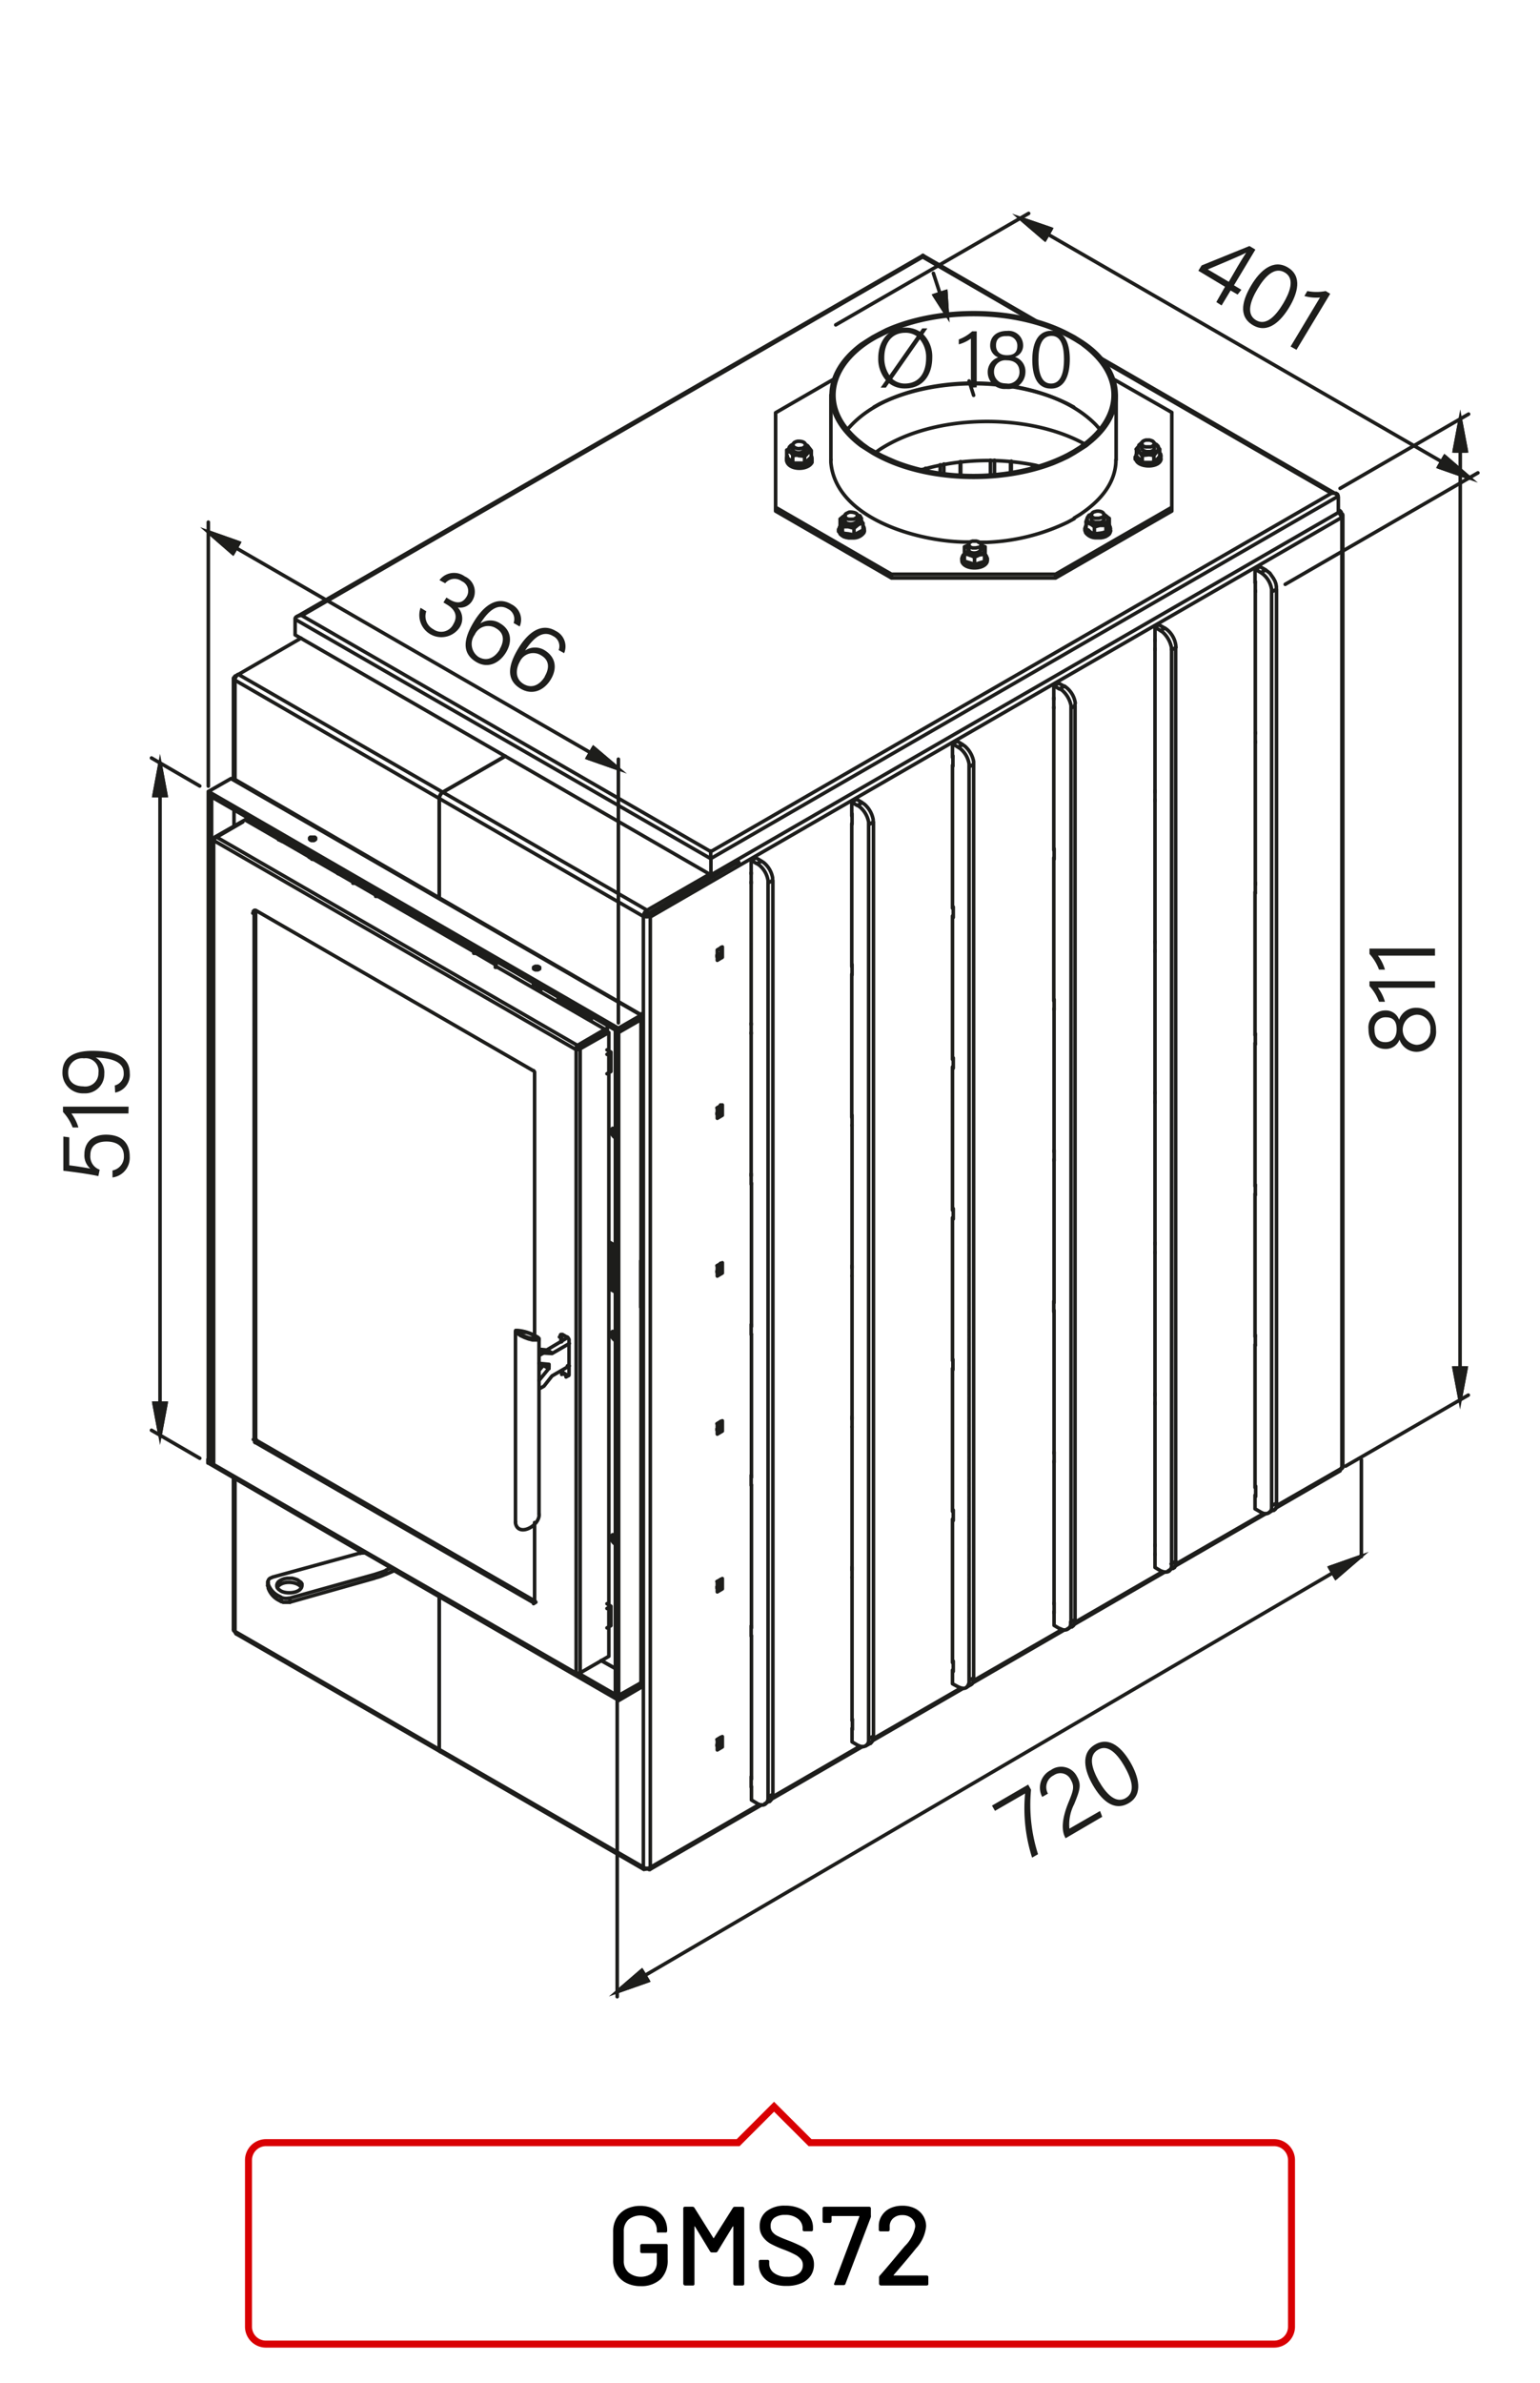 <?xml version="1.0"?>
<svg xmlns="http://www.w3.org/2000/svg" viewBox="0 0 220 340" width="300" height="464"><defs><style>.cls-1,.cls-3,.cls-4{fill:none;}.cls-1,.cls-3{stroke:#1d1d1b;stroke-width:0.51px;}.cls-1{stroke-linecap:round;stroke-linejoin:round;}.cls-2{fill:#1d1d1b;}.cls-3{stroke-miterlimit:10;}.cls-4{stroke:#d90003;}</style></defs><title>gms72</title><g id="GMS-GOS"><g id="gms72"><line class="cls-1" x1="119.39" y1="46.26" x2="146.95" y2="30.34"/><line class="cls-1" x1="183.6" y1="83.31" x2="211.13" y2="67.39"/><line class="cls-1" x1="145.76" y1="31.05" x2="209.94" y2="68.1"/><path class="cls-1" d="M155.9,73.39v.68m1.83,0v-.68m-37,.14v.68m1.83,0v-.68m15.85,4.17v.65m1.8,0V77.7m-8.34-41.36L42.45,87.9"/><line class="cls-1" x1="22.86" y1="108.89" x2="22.86" y2="204.84"/><path class="cls-1" d="M191.4,73.28l.25-.14m0,.57.07,0,.08-.08,0-.11v-.14l0-.07-.15-.14m0,0-.07-.21-.11-.11-.14-.07h-.14M102.68,226.4v.11l-.26.14m.26-.14.46.25m-.46-22.89v.07l-.26.15m.26-.15.46.29m-.46-22.93v.11l-.26.14m.26-.14.46.25m-.46-22.89v.07l-.26.15m.26-.15.46.29M77.2,141l-.26.14m25.74-4.89v.11l-.26.14m.26-.14.46.25M191.19,73l0,0,.29.36.11.22,0,.11M105,123l.11.08m0,0v0h0m.5.32v-.11c-.09-.41-.07-.27-.29-.61l0,0m-.29.46v-.32m0,.32-12.58,7.3M63.25,113l8.92-5.14m29.18,16.85-8.92,5.14m13.19-6.43-.47-.29m0,0-12.64,7.33m14.8-6V126m0,20v1.48m0,20v1.51m0,20v1.47m0,20.06v1.47m0,20.05v1.48m0,20.05v1.51m14.41-139v1.47m0,20.05v1.48m0,20.05v1.47m0,20v1.48m0,20.09v1.47m0,20v1.47M179.33,82.91v1.47m0,20.06v1.47m0,20v1.51m0,20.05V149m0,20.05v1.47m0,20v1.48m-43.2-84.2v1.47m14.41-9.77V101M165,91.21v1.48m-28.82,36.69v1.5m14.41-9.81v1.48M165,112.77v1.48m-28.82,36.69v1.47m14.41-9.81v1.47M165,134.3v1.47m-28.82,36.69v1.48m14.41-9.81v1.5m14.41-9.8v1.47M136.13,194v1.47m14.41-9.77v1.47M165,177.35v1.47m-28.82,36.69V217m14.41-9.78v1.48M165,198.88v1.5m-28.82,36.7v1.47m14.41-9.81v1.47M165,220.44v1.47m-43.23,23.47v1.47m57.61-34.75v1.47m-76.19-54.44v-1.47l-.72.39v1.51Zm0,22.53v-1.47l-.72.43v1.47Zm0,67.67v-1.47l-.72.39v1.51Zm0-45.1v-1.47l-.72.39v1.51Zm0,22.53v-1.47l-.72.43v1.47Zm0-90.2v-1.47l-.72.43V137Zm88.51,73V73.75m0,0-86,49.66m-12.68,7.33,12.68-7.33M62.75,128V113.89m0,135.8V227.84m0,21.85,29.18,16.82m.5-136.09h0m0,0v-.58m-.5.9L62.75,113.89m0,0v-.11a1.33,1.33,0,0,1,.4-.72l.1-.07,29.18,16.85-.1.08a1,1,0,0,0-.4.68v.11m.47-.29h.07m-.07,0-.47.29m0,0h0m.5-.29.47.29m-1,0,.11,0a1.08,1.08,0,0,0,.79,0l.11,0v0m-1,0v0m0,0V266.51m0,0v0m1,0-.11.07a1,1,0,0,1-.79,0l-.11-.07m1,0v0m0-135.77V266.51M164.63,63.58l.14-.11.11-.14v-.18l-.07-.15-.15-.14-.17-.07-.26-.08-.28,0-.26,0-.25.08-.18.1-.14.15,0,.14,0,.18.11.15.18.1.21.07.25,0h.29l.25,0Zm-49.81.18.18-.11.07-.14c.05-.6-.76-.66-1.18-.62l-.25.08-.18.1c-.6.58.47,1,.89.83l.26,0Zm42.62,10,.18-.14.07-.14c.1-.59-.79-.7-1.18-.58l-.25.07-.18.11-.11.14-.07.15,0,.14.11.15.18.14.22.07.28,0H157l.26-.08Zm-35.22.11.18-.11.08-.14c.19-.57-.84-.66-1.19-.61l-.43.21-.11.11-.07.18,0,.15.11.14.18.11.22.1.29,0h.25L122,74Zm17.69,4.17.14-.14.11-.15v-.14l-.08-.15-.14-.14-.21-.11-.26-.07h-.25l-.29,0-.21.07-.18.11-.15.14,0,.14v.15l.11.14.18.14.25.08.25,0h.25l.29-.07ZM124.85,58l.75-.43c7.79-3.88,19.18-3.89,27,0l.79.43M131.82,36.55v-.21m0,.21L43.13,87.76M191.19,70.84v2.22m-89.63,49.52v2.23l89.63-51.75M42.16,88.3v2.23m59.4,34.28L42.16,90.53m59.4,30.94L190.22,70.3h.17l.15,0,.18,0,.14,0,.22.15,0,.11.08.07v.11m0,0-89.63,51.74m0,0v-1.11m0,1.11L42.16,88.3l0-.11c.08-.31.49-.39.76-.43h.18l58.43,33.71m32.78-54V66.24m.53-.11v1.4m2.41-1.73v2m4.24,0V65.59m.58,0v2m2.4-1.87v1.58M102.42,249l.54-.29m0-.76-.54.33m0-21.82.54-.32m0-.72-.54.29m0-21.81.54-.29m0-.76-.54.33m0-21.82.54-.32m0-.72-.54.29m0-21.81.54-.29m0-.75-.54.32m0-21.81L103,136m0-.72-.54.29M87.87,238.12l-2-1.12M33.43,117.84v-2.3m0,2.3v-2.26m54.41,122.5L85.93,237m5.61-91.5-.08,0M77,192.62l.72.43m-.72-.28.57.32m-44,17.9v21.85M33.57,97v14.13M182.34,214.9l9.31-5.35m-23.72,13.69L180.51,216m-27,15.56,12.58-7.26m-27,15.56,12.58-7.26m-27,15.6,12.58-7.26m-26.95,15.56,12.54-7.26M92.94,266.51l15.52-8.95m38.88-212-15.52-9m58.4,33.75L157.69,51.5M137.17,65.8v2m7.19-2v1.62M118.7,56.28v9.24m40.75,0V56.28m-57,192.83.51-.28m-.51-22.28.51-.29M102.42,204l.51-.28m-.51-22.28.51-.29m-.51-22.25.51-.28m-.51-22.28.51-.29m-64.69,89.7v.53M158.63,75.62v-.29m-3.63,0v.29m-39-10v-.29m-3.63,0v.29m28.67,14.26V79.6m-3.62,0v.29m-14-4.13v-.29m-3.63,0v.29m46-10.31v-.33m-3.62,0v.33M123.66,249.19l.65-.36m13.76-8,.61-.39m-29.43,17,.65-.36m42.55-24.58.64-.36m13.77-7.94.64-.4m13.77-7.94.64-.36M91.75,239.88V186.26m0-.07v-6.5m0-.08V145.19m-.21-.11v-.18l0-.07v0l0,0m0-.08L33.53,111.16M77,216.09v-25M73.64,190V217.2m-43-8L82.23,239M30.37,119.71v89.08m3.38,24.4L62.89,250M33.35,210.88v21.7m0-135.87v14.37M182.24,215.23l9.2-5.32m-23.61,13.62,13-7.51m-27.42,15.84,13-7.51M139,240.17l13-7.52M124.6,248.47l13-7.51M110.19,256.8l13-7.51M92.83,266.83l16-9.24M62.89,250,92,266.83m99.83-57.53V73.42m-.39-.61-.25-.14m-28.11-9.45v.64m1.8,0v-.64m-51.6.18v.68m1.83,0V63.4m33-17.65-16.28-9.41m59.08,34.1L157.37,51.07"/><path class="cls-1" d="M179.33,104.62V84.2m0,42V105.73M91.53,240.24l-.07,0m-61.7-31.94.07,0m61.7,32.56v-.54m0,0-3.19,1.83m0,.58,3.19-1.87m-39.7-19.23L29.76,208.79m58.58,33.28v.58l-32-18.48m-26-15.56-.61-.35m58.58,33.81-5.61-3.23m-53-30.58v.53M87.8,219v.18l.07.25v0m-57.64-11,.14-.11m-.14.11V113.78m-.47-.29v94.69m0,0,.47.29m0-94.69.07,0m-.54-.25.07,0m-.07,0,.47.29M47.8,123.84l0,.15.1.25.15.18.18.18.14.07M87.8,190v.21l.07.22v0m-.32-6.79.32.17m3.88,56-.07.14-.15.15m0-53.62.15-.14.07-.15v0m-4.2-8.66v6.11m0,0-.47.25m4.67,2.26-.07.14-.15.15m0-6.51.15-.14.07-.14v0M87.8,161v.18l.07.25m-11.25-21,0,.14.11.22.14.21.18.15.14.07m10.64,36.48-.79-.47v6.65l.79.46M40.47,120v0m0,0,3.84,2.23m0,0v0m35.87,20.7v0m0,0L84,145.12m0,0v0M87.87,190l0,0-.18,0-.18,0-.1.11,0,.14v.22l0,.25.1.21.18.22.18.14,0,0m0,27.74,0,0-.18,0h-.18l-.1.11,0,.18v.21l0,.22.1.25.18.22.18.14,0,0M77.2,141.31l0-.11m-1-1,0,.07,0,.14v.22m1.11.54,0-.22-.08-.21m-28.71-16.1v-.11m-1-1-.11.22V124m1.11.54,0-.22-.08-.21M87.87,161l0,0-.18,0h-.18l-.1.11,0,.18v.22l0,.21.1.25.18.22.18.14,0,0m3.88,17.28-.07.15-.15.14m0-34.43.08,0c.18-.19.18-.29,0-.47l-.08-.07M33,111.05h.29l.28.07v0m58.08,33.6,0-.08,0,0-.08.14m-3.66,2.2v94.65m0,0,.47.29m-.4-95-.07,0m.47.25-.47-.25m3.66-1.59V179.9m0-34.43-3.19,1.84m0,0V242m3.19-55.45v53.62L88.34,242m3.19-55.45v-.07m0-6.51v6.51m0-6.51v-.07m-15.2-41.61.15.07h.36l.14-.07.11-.07,0-.11,0-.11-.11-.07-.14-.07-.18,0-.18,0-.15.07-.1.07,0,.11,0,.11Zm-32-18.47.15.07h.36l.14-.07.11-.11,0-.07,0-.11-.11-.11-.14,0-.18,0-.18,0-.15,0-.1.11,0,.11,0,.07Zm47.22,25L33,111.05m0,0-3.2,1.83m0,.54,58.58,33.82M29.76,112.88,88.34,146.7M29.76,112.88v.54m58.58,33.82,3.19-1.84m-3.19,1.3,3.19-1.84v.54m-3.19,1.3v.54M84,145.15l.47.29v.07m-4.78-2.87.47.28h0m-.58-.21.07-.07m2.91,6.79h0m1.72-1h0m.07-2.95-.07,0m-39.6-22.89v-.07m-4.89-2.73.07,0,.47.25h0m3.8,2.22.51.29-.11,0m39.75,25.8h0m3,1.76-.57-.32m0,3.41.57-.32m-.57-2.45.57-.32v2.77m0,76.36-.57-.36m0,3.45.57-.32m-.57-2.45.57-.32V232m-6.22-37.09v0ZM73.64,217.2v.15c.35,2,3.29.55,3.38-1.12v-.14m-2.56-25.66-.14-.07-.11-.07-.14-.15v-.07l.07,0h.07l.11,0,.14,0h.15l.18,0,.21.07.22,0,.22.07a2.7,2.7,0,0,1,1,.54l.07.07.07,0V191l-.07,0c-.32.17-1.59-.29-1.9-.46Zm-.32,0-.21-.14-.15-.11-.11-.11,0-.07v-.07l0-.07h.11l.15,0a6.5,6.5,0,0,1,2.94,1L77,191l0,.07v.07l0,.07-.11,0h-.36l-.21,0-.25,0-.58-.15-.57-.21-.29-.14-.25-.11Zm3.56,4.21v0l-.14.22m3.55-4-3,1.79m.32,2.66-.82-.46-.54.64m1.83-2.41-.79-.43-1-.1m0,5.6.57-.32m0,0v0h0l.07-.07h0v0m3.59-2.84-2.48,1.43-1.11,1.41m0-4.68,1.11.07,2.48-1.43m-3.59,1.36h-.11l0,0m0,0-.57.32m1.36,1.3L77,194.56m1.36.15h0l.07.07,0,.07V195l0,.11-.07.11,0,.1M77,197l1.36-1.66m-41.86,9.81v.08a2,2,0,0,0,.25.43l.07,0m-.32.18.32-.18,39.64,22.86M30.52,209v.08l0,.07,0,0,0,0M82.77,238.8h0m-.32.18-.07,0H82.3l-.07,0,0,0,0,0v-.11m.32.18.29-.18m-6.62-10,.33-.21m-46-109h0m4.13-2.41h0m0,0-4.16,2.41m0,0,.1,0m5.9,10.34v75.25m-.33.18.33-.18m-6-85.27,0,0-.07,0v-.07l0,0,0,0v-.07l.07,0,0,0,.1,0m-.25,89.23,0,.08v0l.07,0,0,0m6-79.06-.33.18m44.24,65.34v.07l0,.07.07.07,0,.07.08.07.07,0m-.33.18.33-.18.61.36m-.32.18.32-.18m-.94-5.71v.86m0-.86-.32.18m-8.84-52.79,15.38,8.87m-15.38-8.87h-.32m0,0v-.18M68,136l2.88,1.69M68,136h-.32m0,0v-.18M54,127.87l13.76,7.94M54,127.87h-.33m0,0v-.18M50.75,126l2.87,1.66M50.75,126h-.33m0,0v-.21m-19.58-6.47L35,116.94l15.41,8.88m29.65,64.83v-.15l.07-.07.08,0h0l.07,0,.07,0m0,0,.62.36m0,0,.07,0,.11.11.07.11.07.14v.15m0,0v4.81m0,0v.07c0,.18-.14.15-.25.15l-.07,0m0,0-.62-.36m0,0-.07,0-.07-.08,0-.07-.08-.07,0-.07v-.07m0-4.1v-.86M36.19,130.09V130c.16-.13.09-.15.26-.14l.07,0m0,0,39.63,22.89m0,0,0,0,.07,0,.07.07.08.14,0,.11v.07l0,.07m0,64.08v11.14m0-75.22v37.27m0,37.95,0,.07v.07l-.11.11h-.07l-.07,0h0m0,0L36.52,205.88m0,0-.07,0,0-.07-.07,0,0-.07,0-.11-.07-.14v-.08m0,0V130.09m46,108.71L30.52,209V119.89m52,29.61h0m0,0,4.13-2.41.33.22m-4.46,2.19.29.18m0,0,4.17-2.37v89.08l-4.17,2.41h0m0-89.12h0M30.52,119.89l51.64,29.79m.32-.54L30.84,119.35m0,0-.07,0,0,.07-.07,0,0,.07,0,.11-.07.15v.07m52,29.61,4.13-2.41m0-.36v.36m0-.36-4.13,2.41m-.32.54v-.07c0-.17.15-.31.25-.43l.07,0m-.32.54V238.8m0,0,.07,0h.07l.07,0h.18l.07,0h.11l0,0m0,0V149.68m-.61,0,.32-.18.29.18,0,0c-.29.06-.2.1-.5,0ZM33.75,233.19l-.07-.07-.11-.18v-.1m29.18,16.85v.11l.07.14.07.07M48.38,124.31l-.26.14M33.71,96.53l-.14-.11.5-.25m-.5,136.7-.11-.07-.07-.07,0-.08v-.07m.22.29v0m0-136.42-.11.07-.07.08,0,.07v.14l0,.11.07.07.11,0m0,0v0m0,0h0m38.56,10.85L63.25,113M34.07,96.17,43,91m19.76,22.89V128M33.57,232.84l29.18,16.85m0-21.85v21.85m0-135.8L33.57,97m0,0v-.14c.11-.43.18-.37.4-.68l.1,0L63.25,113m0,0-.1.07a1.36,1.36,0,0,0-.4.72v.11M92.54,266.76v-.07m0,.07.14.07h.15l.07-.07,0-.15v-.1m98.71-57-.07.18-.11.14,0,0M62.89,250l-.07-.07-.07-.14v-.11m29.18,16.82v.18l0,.1.1,0,.15,0,.11,0v-.07M102.68,249V249l-.26.15m.26-.15.46.29m88.69-40v.07l0,.07-.15.14v0m0-135.84v0"/><path class="cls-1" d="M158.27,75.33v0l0,.18-.14.18v0m-2.34.18-.32-.32m3-.65v-1m0,0-.22.36M158,75.9l.21-.46m0,0,.22-.47m-2.09,1.18-.61-.32-.57-.36v-1l.14,0,.43.22m2.48-.39v0l-.21.54m-2.27-.18.18.11.43.32m-.61-.43-.11-.11-.1-.07-.15-.21-.07-.22.07-.22m.36.83.18.07a2.13,2.13,0,0,0,1.08.15h.18m.54-1.51.11.07.14.11a.6.6,0,0,1,.29.61l0,.11-.07.1a1.34,1.34,0,0,1-.79.47l-.18,0m-1.8-1.05.15-.21.1-.07.11-.11.15-.07m0,.68,0,.11.07.14.18.11m0,0,.22.11.25,0h.25l.29,0,.22-.08.17-.1.11-.15,0-.14M158,75.9v-1m0,0-.83,0m0,0h-.07l-.76.21m0,1v-1m0,1,.83-.1m0,0,.83-.15m6.9-12.72.35.29m-2.55,0,0,0,.29-.25m1.65,2.7h0l-.32.07L164,66m1.47-.71h0l-.07.21-.18.14-.25.15v0m-1.87,0v0l-.25-.15-.15-.14-.11-.21M164,66l-.32,0-.33-.07h-.07m2-2.41.4.5m-3.38,0,.43-.5M165.67,65V64m0,0-.4.33m-.43,1.58.43-.43m0,0,.4-.44m-.83.87h-1.69m1.69,0v-1m-.86-.1h.25l.61.1m.43-.53,0,0-.4.5m-1.69,1v-1m-.43-.53,0,0-.4-.29m0,1V64m0,1,.43.44m0,0,.43.43m.83-1.15h.18a2.12,2.12,0,0,0,1-.33l.1-.1m-.39-1.08.14.07.15.07.1.11.08.07.07.11,0,.11V64l0,.11-.15.22m-2.55,0-.1-.11c-.15-.47-.15-.18,0-.65l.1-.07.11-.11.11-.07.14-.07m0,.64v0l.07.18.11.11.22.11.25.07.25,0m0,0,.29,0,.21-.07.22-.11.14-.11,0-.18v0m-1.73,1,.18,0,.65-.07m0,0h-.18a2,2,0,0,1-1-.33l-.11-.1m.43.53-.43-.53m-49.8-.65,0,0,.33-.21m1.83,0,.36.25M113.24,66l-.11-.07-.21-.18-.15-.18,0-.1m2.19.61-.25.07-.33,0H114l-.36,0-.21-.07m2.19-.61,0,.1-.14.18-.22.18-.14.07m.36-2.33,0,0,.4.51m-3.41,0,.43-.54m3,1.58v-1m0,0-.43.29m0,0,0,0L115,65m0,1,.43-.44m0,0,.43-.39m-.79-1.83.11.07.14.07.11.11m-2.19-.25-.15.07-.11.07-.1.11m0,.83-.11-.08c-.14-.47-.14-.17,0-.64l.11-.11m2.55,0,.14.21,0,.11v.22l0,.11-.07.1-.07.08-.11.1a2.2,2.2,0,0,1-1,.33h-.22m-.89-.83,0,.11a1.16,1.16,0,0,0,1.76,0l0-.11m-2.19.4h0l-.39-.29m0,1v-1m0,1,.43.39m0,0,.43.44m1.69,0V65m0,0-.22,0-.65-.07m-.82,1.15V65m0,1h.82m0,0H115m-.87-1.15-.21,0-.61.07m.82-.1H114a2.16,2.16,0,0,1-1-.33l-.1-.1m.43.53-.43-.53M140.16,77.7l.57.25v.4m-2.95-.4v.4m0-.4.58-.25m.83,2.77-.18,0-.33,0-.32-.1-.25-.15-.11-.07m2.48,0-.22.15-.57.21-.36,0m1.4-2.12V79m-2.95-.61V79m0-.61v-.11c.1-.3.21-.34.44-.5l.14-.08m-.58.69v.1a1,1,0,0,0,.58.58l.14,0m1.66-1.41.14.08c.24.27.29.08.39.5l0,.11-.11.32-.1.11-.11.07-.11.11-.14.07-.18,0m-1.62-.72,0,.14c.3.56,1.57.49,1.76-.07v-.07m.57,1.65V79m0,0-.75.11m-.72,1.4.72-.25m0,0,.75-.22m-.75-.93-.18.07a3,3,0,0,1-1.12,0l-.18-.07m1.48,0,0,0-.68.32m0,1v-1m0,0-.76-.35m0,0h0l-.69-.11m0,1V79m0,1,.72.22m0,0,.76.25M124.78,247.78l0,.33-.11.32-.14.22-.18.18M122.37,114l.79.47m-.79-.47-.65.4m3.06,2.83V247.78m-.65.36.65-.36m-3.06-66.84V160.53m0,42V182.06m0,42V203.62m0,41.94V225.14m.79,23.94-.79-.47v-1.94m.79,2.41.33.14a.89.89,0,0,0,1.25-.72l0-.36m0-130.48V248.14m-2.41-131.77v-1.94l.79.46m-.79,23V117.48m0,41.94V139m3.06-21.75-.65.4,0-.4a3.73,3.73,0,0,0-1.25-2.15l-.33-.22.65-.39.32.21a3.82,3.82,0,0,1,1.26,2.2Zm14.37,122.19v.36l-.11.28-.14.26-.22.14m-1.9-134.76.79.47m-.79-.47-.65.36m3,2.87V239.45m-.61.39.61-.39m-2.23-132.89.65-.36.32.21a3.91,3.91,0,0,1,1.26,2.19V109m0,0-.61.36m-2.41,63.32V152.23m0,41.94V173.76m0,41.93V195.28m0,42V216.81m.79,23.93-.79-.43v-1.94m.79,2.37.33.14c.75.23,1,0,1.25-.71l0-.33m0-130.52V239.84m0-130.52,0-.36a3.57,3.57,0,0,0-1.25-2.19l-.33-.21m-.79,1.47v-1.94l.79.47m-.79,23V109.14m0,42V130.67M110.37,256.08l0,.37-.11.28-.14.22-.18.18M108,122.37l.79.47m-.79-.47-.65.36m3.06,2.87V256.08m-.65.4.65-.4m-3.06-66.8V168.83m0,42V190.39m0,41.94V211.92m0,42V233.45m.79,23.93-.79-.47V255m.79,2.41.33.14c.67.24,1.07-.06,1.25-.72l0-.32m0-130.52V256.48m-2.41-131.81v-1.94l.79.46m-.79,23V125.78m0,42V147.31m3.06-21.71-.65.36,0-.36a3.57,3.57,0,0,0-1.25-2.19l-.33-.22.65-.35.32.21a3.63,3.63,0,0,1,1.26,2.16Zm43.19,105.55,0,.35-.07.29-.14.22-.22.18m-1.9-134.76.79.43m-.79-.43-.65.36m3,2.87V231.15m-.61.35.61-.35m-3-66.81V143.89m0,42V165.42m0,42V187m0,41.94V208.51m.79,23.93-.79-.47V230m.79,2.41.33.14a.88.88,0,0,0,1.25-.71l0-.37M153,101V231.5M150.54,99.73V97.79l.79.46m-.79,23V100.84m0,41.94V122.37m3-21.71L153,101l0-.39a3.93,3.93,0,0,0-1.25-2.16l-.33-.22.65-.39.29.22a3.49,3.49,0,0,1,1.25,2.19ZM168,222.84l0,.33-.07.29-.14.25-.22.14M165.56,89.09l.83.47m-.83-.47-.61.36m3,2.88V222.84m-.65.36.65-.36M165,156V135.59m0,41.94V157.12m0,42V178.64m0,42V200.17m.79,24-.79-.47v-1.94m.79,2.41.33.14c.7.14,1.07,0,1.25-.75v-.33m0-130.52V223.2M165,91.39V89.45l.79.47M165,113V92.51m0,42V114.07m3-21.74-.65.35v-.35a4.1,4.1,0,0,0-1.25-2.2l-.33-.21.65-.36.29.21a3.5,3.5,0,0,1,1.25,2.2Zm14.41,122.18,0,.36-.07.28-.14.22-.22.18M180,80.79l.83.47m-.83-.47-.64.36m3,2.87V214.51m-.65.36.65-.36M180.15,81.62l.65-.36.29.21.32.25.5.72.22.4.14.39.07.4,0,.39m0,0-.65.36m-2.4,63.32V127.26m0,42V148.82m0,41.93V170.34m0,41.94V191.87m.82,23.93-.82-.47v-1.94m.82,2.41.29.14a.87.87,0,0,0,1.26-.71l0-.36m0-130.49V214.87m0-130.49,0-.36a3.54,3.54,0,0,0-1.26-2.19l-.29-.21m-.82,1.47V81.15l.82.47"/><path class="cls-1" d="M132.21,66.74v.32m15-.9.75.44m-16.38.32.18,0a34.54,34.54,0,0,1,16.17-.61l.57.15m-23.39-2,.61-.43c7.72-5,20.68-5.22,28.78-1l.47.25M110.8,72.31v.54l16.56,9.56m23.43,0,16.61-9.56m0-.54v.54M157.12,61.17l-.54-.61c-7.74-8-27.57-8-35.11.18l-.4.43m32.42,3.41.86-.54.83-.53.75-.62c5.53-4.63,4.22-10.74-1.58-14.37l-.86-.54-.94-.5c-7.31-3.82-18.44-3.87-25.94-.51l-1,.51-.93.5-.86.54-.83.54c-5.68,4.27-5.68,10.18,0,14.45l.83.53.86.54c7.19,4.19,18.2,4.44,25.87,1.44l1-.43,1-.47ZM125,64.4l.94.51,1,.46,1,.43c7.37,2.92,17.46,2.65,24.54-1l.9-.5.86-.54c5.76-3.92,6.57-9.71,1-14.23l-.75-.58-.86-.54-.87-.5-1-.5c-7.19-3.41-17.33-3.48-24.61-.33l-1,.47-.94.47c-6.23,3.39-8.58,9.57-2.66,14.69l.76.62.79.57ZM110.8,72.31l16.56,9.56m23.43,0,16.61-9.56m0,0V58.76m0,0L159.06,54m-39.93,0-8.33,4.81m0,0V72.31m29,5,1.19,0a29.18,29.18,0,0,0,11.53-2.87l.94-.51M118.7,65.52l0,.39c.72,8.2,13,11.44,19.69,11.36h.22m14.84-3.42.86-.53c2.58-1.73,4.91-4.15,5.1-7.41v-.39M127.36,82.41h23.43m-23.43-.54h23.43v.54m-23.43-.54v.54M102.64,249.08V249m.32-.25v.07h0v0m0-.11V248m0,0h0m-.36-21.45v-.07m.32-.29v.07l0,0m0-.11v-.72m0,0v0M102.64,204v-.11m.32-.25v.07h0v0m0-.11v-.76m0,0h0m-.36-21.45v-.07m.32-.29v.07l0,0m0-.11v-.72m0,0v0m-.32-21.45v-.11m.32-.25v.07h0v0m0-.11v-.76m0,0h0m-.36-21.45v-.07M103,136V136l0,0m0-.11v-.72m0,0v0m-.39-10.6,0-.07m-.61.43v-.07M56.46,224.1l-1.33.58m0,0-.21.07a7.48,7.48,0,0,1-1.26.43l-.22.07m1.69-.57v-.58m-16.89,2.23v0m4.82.26-.11-.18c-.75-.78-2.73-.83-3.34.14l0,0m13.87-1.3-12.11,3.42m12.11-3.42v-.54m-13.33,3.85-.4-.22a3.09,3.09,0,0,1-1.43-1.69l0-.32m0-.54v.54m3.09,2.34-.14,0h-.65l-.18,0-.14-.08-.11,0V228m1.22.69v-.58M43,225.83l.14.21,0,.22c-.07,1.17-2.31,1.3-3.09.75l-.25-.18-.18-.21-.07-.22v-.21l.07-.22.14-.21.25-.18.29-.15.32-.11.4-.07h.75l.4.11.32.11.25.18Zm12.18-1.73-.21.11c-.41.16-.85.29-1.26.43l-.22.07-12.11,3.38-.14,0a1.88,1.88,0,0,1-1-.07l-.11-.08-.4-.21a3,3,0,0,1-1.43-1.69l0-.29m16.89-1.69.79-.32m-17.68,2v-.11a.63.63,0,0,1,.47-.46l.14-.08L51,221.77l.22-.08.25,0,.22-.07.21,0,.11,0M155.18,74.9l-.07.07c-.81,1.71,3.82,2,3.48.14l-.11-.21h0m-3.45.72v.1l.07.22a1.85,1.85,0,0,0,1.4.72h.4l.39,0,.36-.07.32-.11.29-.18.22-.18.11-.21.07-.22v0m-46.25-10v.1c.41,1.24,3,1.24,3.59.11l0-.21M112.49,65l-.11.21c-.1,1.42,3,1.58,3.59.36l0-.21m0,0,0-.25L115.9,65m21.53,14.91,0,.18c.42,1.17,3.17,1.15,3.59,0v-.18m-3.27-.9-.14.11c-1.29,2.05,4.55,2,3.2,0l-.15-.11M120,75l0,0c-1,1.92,4.18,1.91,3.38.07l-.07-.11m-3.45.76v0l.07.21.11.22.22.18.28.18.33.1.36.07.39,0h.4a1.85,1.85,0,0,0,1.4-.75l.07-.22v-.07m38.88-11-.07.15,0,.21m0,0,0,.25c.4,1.22,4.1,1,3.49-.57l0,0m-3.49.69,0,.21c.43,1.09,3.28,1.12,3.56-.11l0-.1m-45.1,8.08-.14.07m1.94-.07.29.07.22.4m-2.45-.4-.18.11-.43.36M123,74v0l.21.54m-2.91,1.33-.11-.14-.07-.18v-.11m1.8.83h-.72l-.33-.07-.28-.15h0m2.41-.32,0,.07-.18.14-.25.15-.29.11-.1,0m-1.94-1.83v0l-.22-.32m0,1v-1m0,1,.22.47m0,0,.21.47m2.84-.43V74.57m0,0-.14,0-.47.18M122,76.3l.58-.36m0,0,.61-.32M120.39,75l-.21-.57m2.44.36-.14.11-.44.36m-1.47-1.66.11-.07m-.11.07-.14.08a.68.68,0,0,0-.29.64l0,.11m2.33-.9.11.07.14.08.11.1L123,74l0,.11a.61.61,0,0,1-.29.61l-.14.07-.14.07c-.47.26-.59.16-1.08.18h-.18L121,75l-.18-.07-.15-.07-.28-.14-.11-.08-.14-.21m.5-.22v0c.14.61,1.41.59,1.76.14l.07-.18M122,76.3v-1m0,0-.82-.22m0,0-.07,0h-.76m0,1V75m0,1,.83.1m0,0,.82.15m35.69-2.88.11,0m-2.45.39v0l.22-.32m0,0,.32-.11m1.91.07.18.11.43.36m-3.27.5.21-.58m.9,2.27-.25-.07-.29-.11m2.09,0-.18.07-.29.11-.36,0-.32,0-.25,0"/><path class="cls-1" d="M192.23,209.23l17.53-10.14M191.44,69.61,209.8,59M28.54,208.11l-6.9-4m6.9-92-6.9-4"/><line class="cls-1" x1="208.58" y1="199.77" x2="208.61" y2="59.7"/><path class="cls-1" d="M29.76,112.13V74.43m58.58,71.51V108.28M29.76,75.83l58.58,33.82"/><path class="cls-1" d="M135.34,45h0l-2-6.11m5.75,17.43-.65-2.05"/><polygon class="cls-2" points="22.86 204.84 22 200.24 23.72 200.24 22.86 204.84"/><polygon class="cls-3" points="22.86 204.84 22 200.24 23.72 200.24 22.86 204.84"/><polygon class="cls-1" points="22.86 204.84 22 200.24 23.72 200.24 22.86 204.84"/><polygon class="cls-2" points="88.34 109.65 83.92 108.1 84.78 106.63 88.34 109.65"/><polygon class="cls-3" points="88.34 109.65 83.92 108.1 84.78 106.63 88.34 109.65"/><polygon class="cls-1" points="88.34 109.65 83.92 108.1 84.78 106.63 88.34 109.65"/><polygon class="cls-2" points="145.76 31.05 150.15 32.56 149.28 34.07 145.76 31.05"/><polygon class="cls-3" points="145.76 31.05 150.15 32.56 149.28 34.07 145.76 31.05"/><polygon class="cls-1" points="145.76 31.05 150.15 32.56 149.28 34.07 145.76 31.05"/><polygon class="cls-2" points="208.61 59.7 209.47 64.26 207.75 64.26 208.61 59.7"/><polygon class="cls-3" points="208.61 59.7 209.47 64.26 207.75 64.26 208.61 59.7"/><polygon class="cls-1" points="208.61 59.7 209.47 64.26 207.75 64.26 208.61 59.7"/><polygon class="cls-2" points="29.76 75.83 34.15 77.38 33.28 78.89 29.76 75.83"/><polygon class="cls-3" points="29.76 75.83 34.15 77.38 33.28 78.89 29.76 75.83"/><polygon class="cls-1" points="29.76 75.83 34.15 77.38 33.28 78.89 29.76 75.83"/><polygon class="cls-2" points="208.58 199.77 207.72 195.21 209.44 195.21 208.58 199.77"/><polygon class="cls-3" points="208.58 199.77 207.72 195.21 209.44 195.21 208.58 199.77"/><polygon class="cls-1" points="208.58 199.77 207.72 195.21 209.44 195.21 208.58 199.77"/><polygon class="cls-2" points="209.94 68.11 205.52 66.56 206.39 65.05 209.94 68.11"/><polygon class="cls-3" points="209.94 68.11 205.52 66.56 206.39 65.05 209.94 68.11"/><polygon class="cls-1" points="209.94 68.11 205.52 66.56 206.39 65.05 209.94 68.11"/><polygon class="cls-2" points="22.86 108.89 23.72 113.49 22 113.49 22.86 108.89"/><polygon class="cls-3" points="22.86 108.89 23.72 113.49 22 113.49 22.86 108.89"/><polygon class="cls-1" points="22.86 108.89 23.72 113.49 22 113.49 22.86 108.89"/><polygon class="cls-2" points="135.34 44.96 135.12 41.51 133.47 42.05 135.34 44.96"/><polygon class="cls-3" points="135.34 44.96 135.12 41.51 133.47 42.05 135.34 44.96"/><polygon class="cls-1" points="135.34 44.96 135.12 41.51 133.47 42.05 135.34 44.96"/><path class="cls-1" d="M194.34,222.16,88.17,284.28m0-46.09V285m106.31-76.7v13.86"/><polygon class="cls-2" points="194.34 222.16 190.82 225.19 189.96 223.7 194.34 222.16"/><polygon class="cls-3" points="194.34 222.16 190.82 225.19 189.96 223.7 194.34 222.16"/><polygon class="cls-1" points="194.34 222.16 190.82 225.19 189.96 223.7 194.34 222.16"/><polygon class="cls-2" points="88.17 284.28 91.69 281.25 92.58 282.73 88.17 284.28"/><polygon class="cls-3" points="88.17 284.28 91.69 281.25 92.58 282.73 88.17 284.28"/><polygon class="cls-1" points="88.17 284.28 91.69 281.25 92.58 282.73 88.17 284.28"/><path class="cls-2" d="M9.9,162.28v4c.85.09,2.45.36,3,.46a2.49,2.49,0,0,1-.84-2.06c0-1.65,1.14-2.78,3.09-2.78s3.38.94,3.38,3.11a2.83,2.83,0,0,1-2.46,3v-1a2,2,0,0,0,1.63-2.06c0-1.39-1-2.07-2.49-2.07-1.29,0-2.3.55-2.3,1.93a2,2,0,0,0,1.33,2.09l-.19.92c-1.25-.3-3.87-.64-5-.77v-4.88Z"/><path class="cls-2" d="M18.35,158.87H10.2a6.38,6.38,0,0,1,1,2h-.82A6.87,6.87,0,0,0,9,158.66v-.76h9.37Z"/><path class="cls-2" d="M16.4,154.87a1.69,1.69,0,0,0,1.27-1.79c0-2-2.77-2.14-4-2.2a2.43,2.43,0,0,1,1.23,2.34A2.74,2.74,0,0,1,12,156a2.92,2.92,0,0,1-3.08-3c0-2.21,1.75-3.07,4.27-3.07s5.35.47,5.35,3.2a2.57,2.57,0,0,1-2.09,2.76Zm-4.47.14a1.89,1.89,0,0,0,2.13-1.92A1.83,1.83,0,0,0,12,151a2,2,0,0,0-2.26,2C9.72,154.42,10.7,155,11.93,155Z"/><path class="cls-2" d="M146.88,254.71l.41.73a23.06,23.06,0,0,0,1,9.21l-.85.49a23.11,23.11,0,0,1-1-9.16l-4.3,2.48-.43-.75Z"/><path class="cls-2" d="M152.21,262.38l0-.05c-.62-1.07-.5-2.77.4-5,.75-1.82.91-2.34.36-3.31a1.64,1.64,0,0,0-2.43-.64,1.88,1.88,0,0,0-.83,2.62l-.82.47a2.8,2.8,0,0,1,1.23-3.83,2.52,2.52,0,0,1,3.7.85c.72,1.24.45,2-.36,4a6.37,6.37,0,0,0-.69,3.51l4.38-2.52.31.83Z"/><path class="cls-2" d="M161.5,251.56c1.11,1.93,1.92,4.55-.27,5.81s-3.95-.58-5.12-2.61-1.8-4.53.33-5.77S160.36,249.59,161.5,251.56Zm-4.49,2.7c.89,1.54,2.28,3.26,3.8,2.38s.79-2.86-.19-4.57c-.89-1.54-2.25-3.21-3.74-2.35S156,252.47,157,254.26Z"/><path class="cls-2" d="M131.42,47.23l.33-.47h.73l-.58.84a4.5,4.5,0,0,1,1.28,3.33c0,2.41-1.27,4.41-3.9,4.41a3.61,3.61,0,0,1-2.28-.75l-.45.63h-.74l.74-1.06A4.69,4.69,0,0,1,125.46,51c0-2.39,1.42-4.35,3.9-4.35A3.73,3.73,0,0,1,131.42,47.23Zm-4.36,6.22,3.9-5.57a2.74,2.74,0,0,0-1.63-.49c-2,0-3,1.54-3,3.56A4.33,4.33,0,0,0,127.06,53.45ZM132.3,51a4,4,0,0,0-.89-2.68l-3.94,5.64a2.7,2.7,0,0,0,1.84.68C131.39,54.59,132.3,53,132.3,51Z"/><path class="cls-2" d="M138.7,55.22v-7a5.37,5.37,0,0,1-1.73.82v-.7a5.9,5.9,0,0,0,1.91-1.16h.65v8Z"/><path class="cls-2" d="M141.1,53a2.2,2.2,0,0,1,1.5-2.1,1.8,1.8,0,0,1-1.15-1.7c0-1.18.83-2.08,2.41-2.08a2.07,2.07,0,0,1,2.3,2.07A1.7,1.7,0,0,1,145,50.84,2.16,2.16,0,0,1,146.49,53a2.45,2.45,0,0,1-2.74,2.41A2.42,2.42,0,0,1,141.1,53Zm4.54,0c0-1.09-.69-1.68-1.84-1.68A1.61,1.61,0,0,0,142,52.94a1.67,1.67,0,0,0,1.84,1.71A1.65,1.65,0,0,0,145.64,52.94Zm-3.35-3.78c0,.73.45,1.37,1.56,1.37s1.48-.52,1.48-1.32a1.35,1.35,0,0,0-1.5-1.4C142.71,47.81,142.29,48.38,142.29,49.16Z"/><path class="cls-2" d="M152.83,51.17c0,1.9-.52,4.19-2.69,4.19s-2.67-2.12-2.67-4.13.6-4.13,2.71-4.13S152.83,49.22,152.83,51.17Zm-4.48.07c0,1.53.29,3.4,1.79,3.4S152,52.86,152,51.17c0-1.53-.29-3.34-1.77-3.34S148.35,49.47,148.35,51.24Z"/><path class="cls-2" d="M202.38,150.07a2.57,2.57,0,0,1-2.45-1.75,2.08,2.08,0,0,1-2,1.34c-1.38,0-2.43-1-2.43-2.81a2.42,2.42,0,0,1,2.42-2.69,2,2,0,0,1,1.95,1.33,2.53,2.53,0,0,1,2.47-1.71c1.72,0,2.81,1.33,2.81,3.2A2.83,2.83,0,0,1,202.38,150.07Zm-4.45-1.38c.84,0,1.59-.53,1.59-1.83s-.6-1.72-1.54-1.72a1.56,1.56,0,0,0-1.62,1.75C196.36,148.19,197,148.69,197.93,148.69Zm4.41-3.92a2.16,2.16,0,0,0,0,4.3,2,2,0,0,0,2-2.15A1.93,1.93,0,0,0,202.34,144.77Z"/><path class="cls-2" d="M205,140.92h-8.15a6.28,6.28,0,0,1,1,2H197a6.77,6.77,0,0,0-1.36-2.24V140H205Z"/><path class="cls-2" d="M205,136.33h-8.15a6.23,6.23,0,0,1,1,2H197a6.87,6.87,0,0,0-1.36-2.24v-.76H205Z"/><path class="cls-2" d="M62.78,82.71a2.61,2.61,0,0,1,3.62-.53,2.4,2.4,0,0,1,1.09,3.43,2,2,0,0,1-2.09,1l0,0a2.32,2.32,0,0,1,.22,2.92,3.15,3.15,0,0,1-5.54-2.87l.82.5a2.1,2.1,0,0,0,1,2.56,1.92,1.92,0,0,0,2.85-.7c.71-1.18.25-2.12-.89-2.81l-.51-.31.42-.7.43.26c1.13.68,1.91.52,2.45-.38a1.53,1.53,0,0,0-.69-2.22,1.73,1.73,0,0,0-2.36.3Z"/><path class="cls-2" d="M73.37,88.83a1.6,1.6,0,0,0-.8-2c-1.44-.87-2.76.19-3.95,2.07a2.57,2.57,0,0,1,2.85,0c1.58.94,1.74,2.59.83,4.11S69.71,95.43,68,94.38c-2.16-1.3-1.68-3.44-.33-5.68s3.26-3.82,5.39-2.54a2.44,2.44,0,0,1,1.18,3.17Zm-2,3.77c.56-.94.84-2.22-.49-3a2.1,2.1,0,0,0-3.06.9,2.24,2.24,0,0,0,.54,3.18C69.66,94.43,70.76,93.67,71.41,92.6Z"/><path class="cls-2" d="M79.81,92.7a1.6,1.6,0,0,0-.8-2c-1.45-.87-2.76.19-4,2.06a2.6,2.6,0,0,1,2.85,0c1.58,1,1.74,2.6.83,4.12s-2.59,2.37-4.34,1.32c-2.16-1.3-1.68-3.44-.34-5.68s3.27-3.82,5.39-2.55a2.46,2.46,0,0,1,1.19,3.17Zm-2,3.77c.57-.94.84-2.22-.48-3a2.11,2.11,0,0,0-3.07.89c-.39.66-.92,2.31.55,3.19C76.1,98.3,77.2,97.54,77.84,96.47Z"/><path class="cls-2" d="M173.76,43,175,40.82l-3.81-2.29.47-.76L178.49,35l.85.51-3.06,5.1,1.06.64-.54.68-1-.58-1.29,2.14Zm3.07-5.12c.31-.52.85-1.42,1.2-1.94-.69.4-3.85,1.7-5.49,2.4l3,1.77Z"/><path class="cls-2" d="M184.19,43.73c-1.15,1.9-3,3.88-5.21,2.57s-1.41-3.73-.2-5.74,3.09-3.77,5.2-2.5S185.36,41.77,184.19,43.73Zm-4.53-2.63c-.92,1.53-1.75,3.57-.25,4.48s2.89-.69,3.91-2.38c.91-1.53,1.72-3.52.24-4.41S180.72,39.33,179.66,41.1Z"/><path class="cls-2" d="M184.37,49.35l4.2-7a6.3,6.3,0,0,1-2.23-.21l.42-.71a6.78,6.78,0,0,0,2.62,0l.65.39-4.82,8Z"/></g></g><g id="labels"><path d="M89.46,325.87a3.33,3.33,0,0,1-1.38-1.3,3.72,3.72,0,0,1-.49-1.93v-4.09a3.71,3.71,0,0,1,.49-1.94,3.37,3.37,0,0,1,1.38-1.29,4.44,4.44,0,0,1,2-.45,4.56,4.56,0,0,1,2,.44,3.5,3.5,0,0,1,1.37,1.24,3.4,3.4,0,0,1,.48,1.79v.09a.21.21,0,0,1-.24.24h-1a.3.3,0,0,1-.18,0,.16.16,0,0,1-.06-.12v-.14a2,2,0,0,0-.65-1.56,2.7,2.7,0,0,0-3.42,0,2.18,2.18,0,0,0-.65,1.67v4.19a2.14,2.14,0,0,0,.67,1.66,2.79,2.79,0,0,0,3.43.08,2,2,0,0,0,.62-1.52V321.7c0-.06,0-.08-.08-.08H91.7a.21.21,0,0,1-.17-.07.24.24,0,0,1-.07-.17v-.83a.25.25,0,0,1,.07-.18.24.24,0,0,1,.17-.06h3.44a.21.21,0,0,1,.24.24v1.95a3.74,3.74,0,0,1-1,2.83,4,4,0,0,1-2.84,1A4.44,4.44,0,0,1,89.46,325.87Z"/><path d="M97.67,326.13a.24.24,0,0,1-.06-.18V315.23a.24.24,0,0,1,.06-.17.25.25,0,0,1,.18-.07h1.07a.34.34,0,0,1,.29.16l2.69,4.29q0,.1.09,0l2.71-4.29A.32.32,0,0,1,105,315h1.08a.24.24,0,0,1,.24.24V326a.25.25,0,0,1-.07.18.24.24,0,0,1-.17.06H105a.28.28,0,0,1-.18-.06.24.24,0,0,1-.06-.18v-8.12c0-.05,0-.07,0-.08s0,0-.07,0l-2.17,3.56a.34.34,0,0,1-.29.16h-.51a.32.32,0,0,1-.29-.16l-2.16-3.56a.07.07,0,0,0-.06,0s0,0,0,.08V326a.21.21,0,0,1-.24.24H97.85A.24.24,0,0,1,97.67,326.13Z"/><path d="M110.28,325.94a3.11,3.11,0,0,1-1.38-1.09,2.79,2.79,0,0,1-.49-1.65v-.38a.21.21,0,0,1,.24-.24h1a.21.21,0,0,1,.24.24v.3a1.63,1.63,0,0,0,.71,1.35,3,3,0,0,0,1.87.52,2.55,2.55,0,0,0,1.66-.46,1.48,1.48,0,0,0,.56-1.22,1.23,1.23,0,0,0-.29-.84,2.66,2.66,0,0,0-.84-.65,13.54,13.54,0,0,0-1.6-.71,15.31,15.31,0,0,1-1.85-.82,3.43,3.43,0,0,1-1.13-1,2.44,2.44,0,0,1-.45-1.51,2.6,2.6,0,0,1,1-2.16,4.15,4.15,0,0,1,2.66-.78,5,5,0,0,1,2.08.4,3.09,3.09,0,0,1,1.38,1.12,2.85,2.85,0,0,1,.49,1.66v.24a.28.28,0,0,1-.06.18.24.24,0,0,1-.18.06h-1a.24.24,0,0,1-.17-.06.16.16,0,0,1-.07-.15v-.19a1.72,1.72,0,0,0-.66-1.38,2.78,2.78,0,0,0-1.83-.56,2.52,2.52,0,0,0-1.54.41,1.39,1.39,0,0,0-.54,1.18,1.32,1.32,0,0,0,.27.86,2.2,2.2,0,0,0,.81.6c.35.18.9.4,1.64.68a19.33,19.33,0,0,1,1.84.83,3.48,3.48,0,0,1,1.16,1,2.47,2.47,0,0,1,.47,1.53,2.81,2.81,0,0,1-.47,1.6,3.09,3.09,0,0,1-1.34,1.07,5.22,5.22,0,0,1-2.06.38A5.43,5.43,0,0,1,110.28,325.94Z"/><path d="M119.18,325.92l3.58-9.5c0-.07,0-.1-.06-.1h-3.83a.07.07,0,0,0-.08.08v.66a.24.24,0,0,1-.06.17.21.21,0,0,1-.18.07h-.8a.24.24,0,0,1-.24-.24v-1.83a.21.21,0,0,1,.07-.17.24.24,0,0,1,.17-.07h6.42a.24.24,0,0,1,.17.07.21.21,0,0,1,.07.17v.95a1.35,1.35,0,0,1,0,.29L120.78,326a.27.27,0,0,1-.28.19h-1.15C119.17,326.19,119.11,326.1,119.18,325.92Z"/><path d="M125.64,326.13a.24.24,0,0,1-.06-.18v-.83a.4.4,0,0,1,.11-.3c.58-.66,1.2-1.38,1.84-2.15l1.23-1.47.5-.59a5.1,5.1,0,0,0,1.48-2.75,1.53,1.53,0,0,0-.5-1.21,1.94,1.94,0,0,0-1.34-.46,1.85,1.85,0,0,0-1.32.47,1.5,1.5,0,0,0-.48,1.21v.4a.25.25,0,0,1-.07.18.24.24,0,0,1-.17.06h-1.08a.24.24,0,0,1-.17-.06.21.21,0,0,1-.07-.18v-.6a2.69,2.69,0,0,1,.48-1.48,2.88,2.88,0,0,1,1.19-1,4,4,0,0,1,1.69-.34,3.94,3.94,0,0,1,1.8.38,2.9,2.9,0,0,1,1.18,1.06,2.78,2.78,0,0,1,.42,1.52,5.38,5.38,0,0,1-1.44,3.13q-.92,1.17-3.2,3.81s0,0,0,.06a.05.05,0,0,0,.06,0h4.66a.28.28,0,0,1,.18.06.24.24,0,0,1,.06.18V326a.24.24,0,0,1-.06.18.28.28,0,0,1-.18.06h-6.54A.24.24,0,0,1,125.64,326.13Z"/><g id="Layouts"><g id="Produktseite:-V1"><g id="Group-4"><g id="Group-5"><g id="Labels-_-Pointing-_-medium" data-name="Labels-/-Pointing-/-medium"><path id="Base_label_pointing" data-name="Base label pointing" class="cls-4" d="M110.58,300.71l-5.13,5.13H38a2.5,2.5,0,0,0-2.5,2.49v23.79a2.49,2.49,0,0,0,2.5,2.49H182a2.49,2.49,0,0,0,2.5-2.49V308.33a2.5,2.5,0,0,0-2.5-2.49H115.72Z"/></g></g></g></g></g></g></svg>
